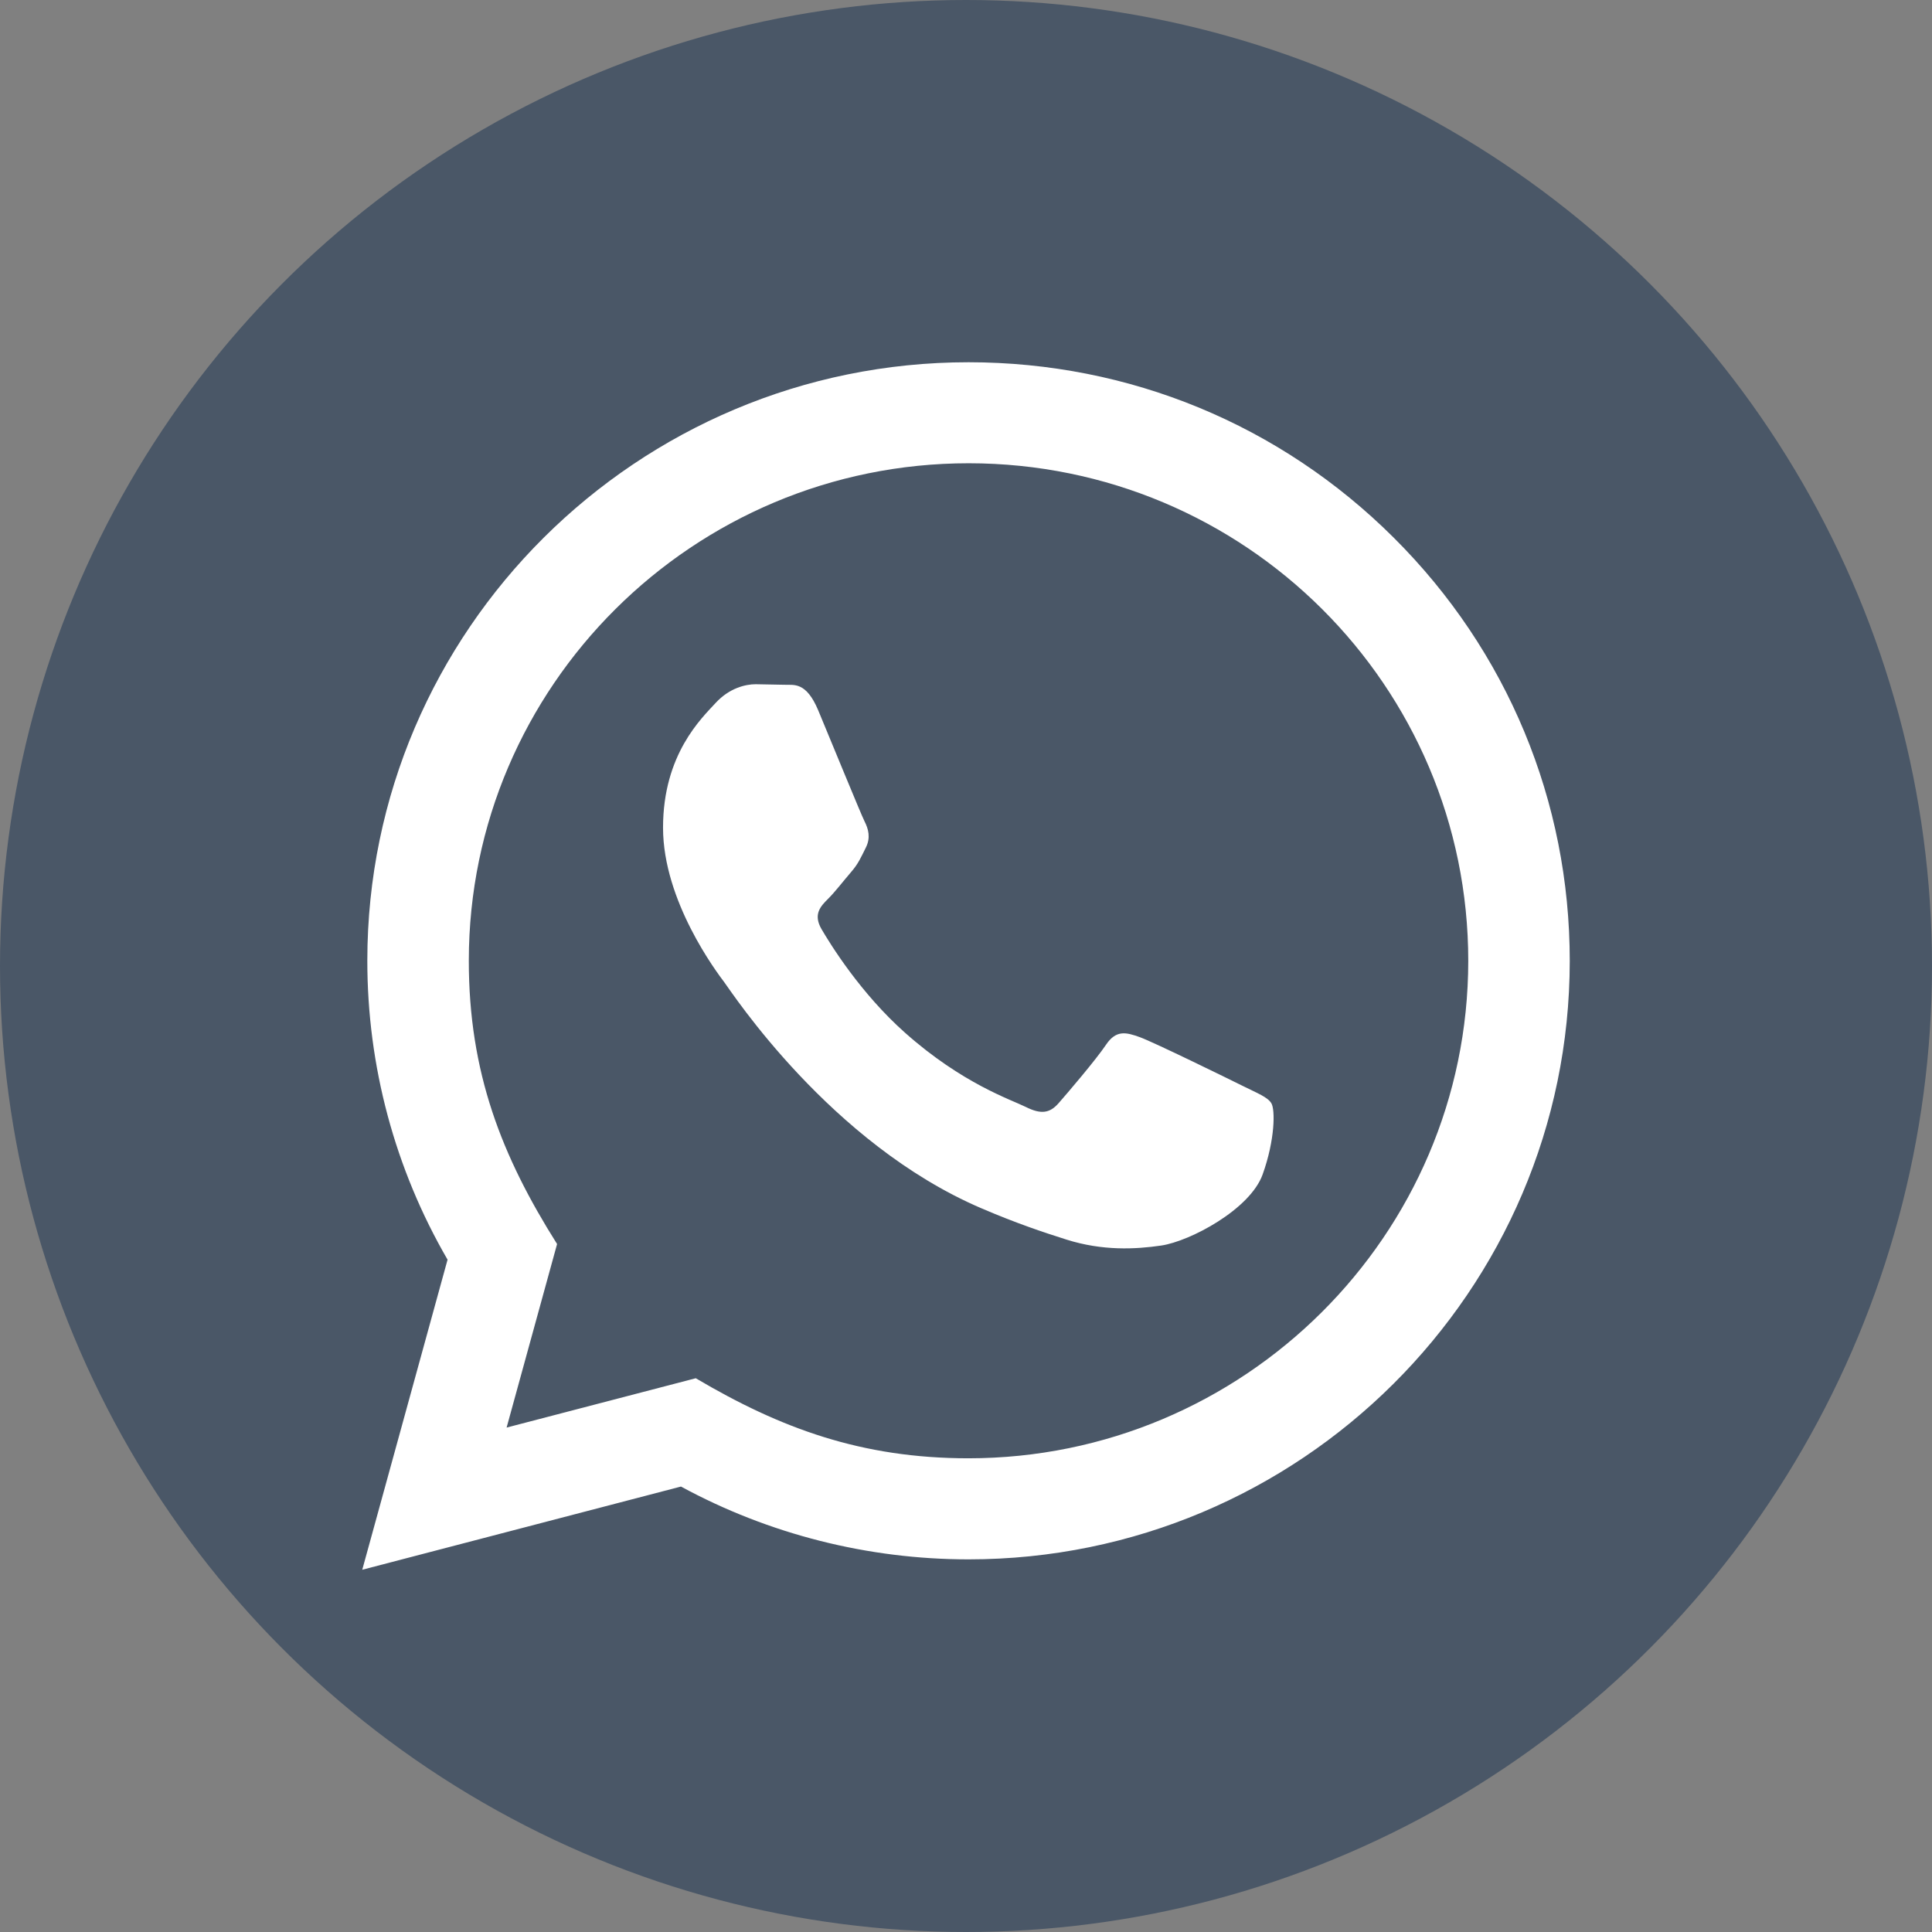 <?xml version="1.0" encoding="UTF-8"?> <svg xmlns="http://www.w3.org/2000/svg" width="32" height="32" viewBox="0 0 32 32" fill="none"><rect x="0" y="0" width="32" height="32" fill="#808080" stroke="none"/><circle cx="16" cy="16" r="16" fill="#4A5767"></circle><path d="M6 26L7.413 20.864C6.541 19.361 6.083 17.657 6.084 15.909C6.086 10.446 10.553 6 16.042 6C18.705 6.001 21.206 7.033 23.086 8.907C24.966 10.78 26.001 13.27 26 15.918C25.997 21.383 21.53 25.828 16.042 25.828C14.376 25.828 12.734 25.412 11.279 24.622L6 26ZM11.524 22.828C12.927 23.657 14.267 24.153 16.038 24.154C20.6 24.154 24.316 20.459 24.319 15.917C24.32 11.365 20.622 7.675 16.045 7.673C11.48 7.673 7.767 11.368 7.765 15.91C7.764 17.764 8.31 19.152 9.227 20.605L8.391 23.645L11.524 22.828ZM21.058 18.274C20.996 18.171 20.83 18.109 20.581 17.985C20.332 17.861 19.109 17.262 18.88 17.179C18.653 17.097 18.487 17.055 18.32 17.303C18.154 17.551 17.677 18.109 17.532 18.274C17.387 18.439 17.242 18.46 16.993 18.336C16.744 18.212 15.942 17.951 14.992 17.107C14.252 16.45 13.753 15.639 13.608 15.391C13.463 15.143 13.593 15.009 13.717 14.886C13.829 14.775 13.965 14.597 14.09 14.452C14.216 14.308 14.258 14.205 14.341 14.039C14.424 13.874 14.383 13.729 14.32 13.605C14.258 13.482 13.76 12.262 13.553 11.767C13.351 11.284 13.146 11.349 12.993 11.342L12.516 11.333C12.35 11.333 12.081 11.395 11.853 11.643C11.625 11.892 10.982 12.49 10.982 13.709C10.982 14.928 11.874 16.106 11.998 16.271C12.122 16.436 13.752 18.938 16.248 20.01C16.841 20.265 17.305 20.418 17.666 20.532C18.262 20.72 18.805 20.693 19.234 20.63C19.712 20.559 20.706 20.031 20.913 19.453C21.121 18.873 21.121 18.378 21.058 18.274Z" fill="white"></path></svg> 